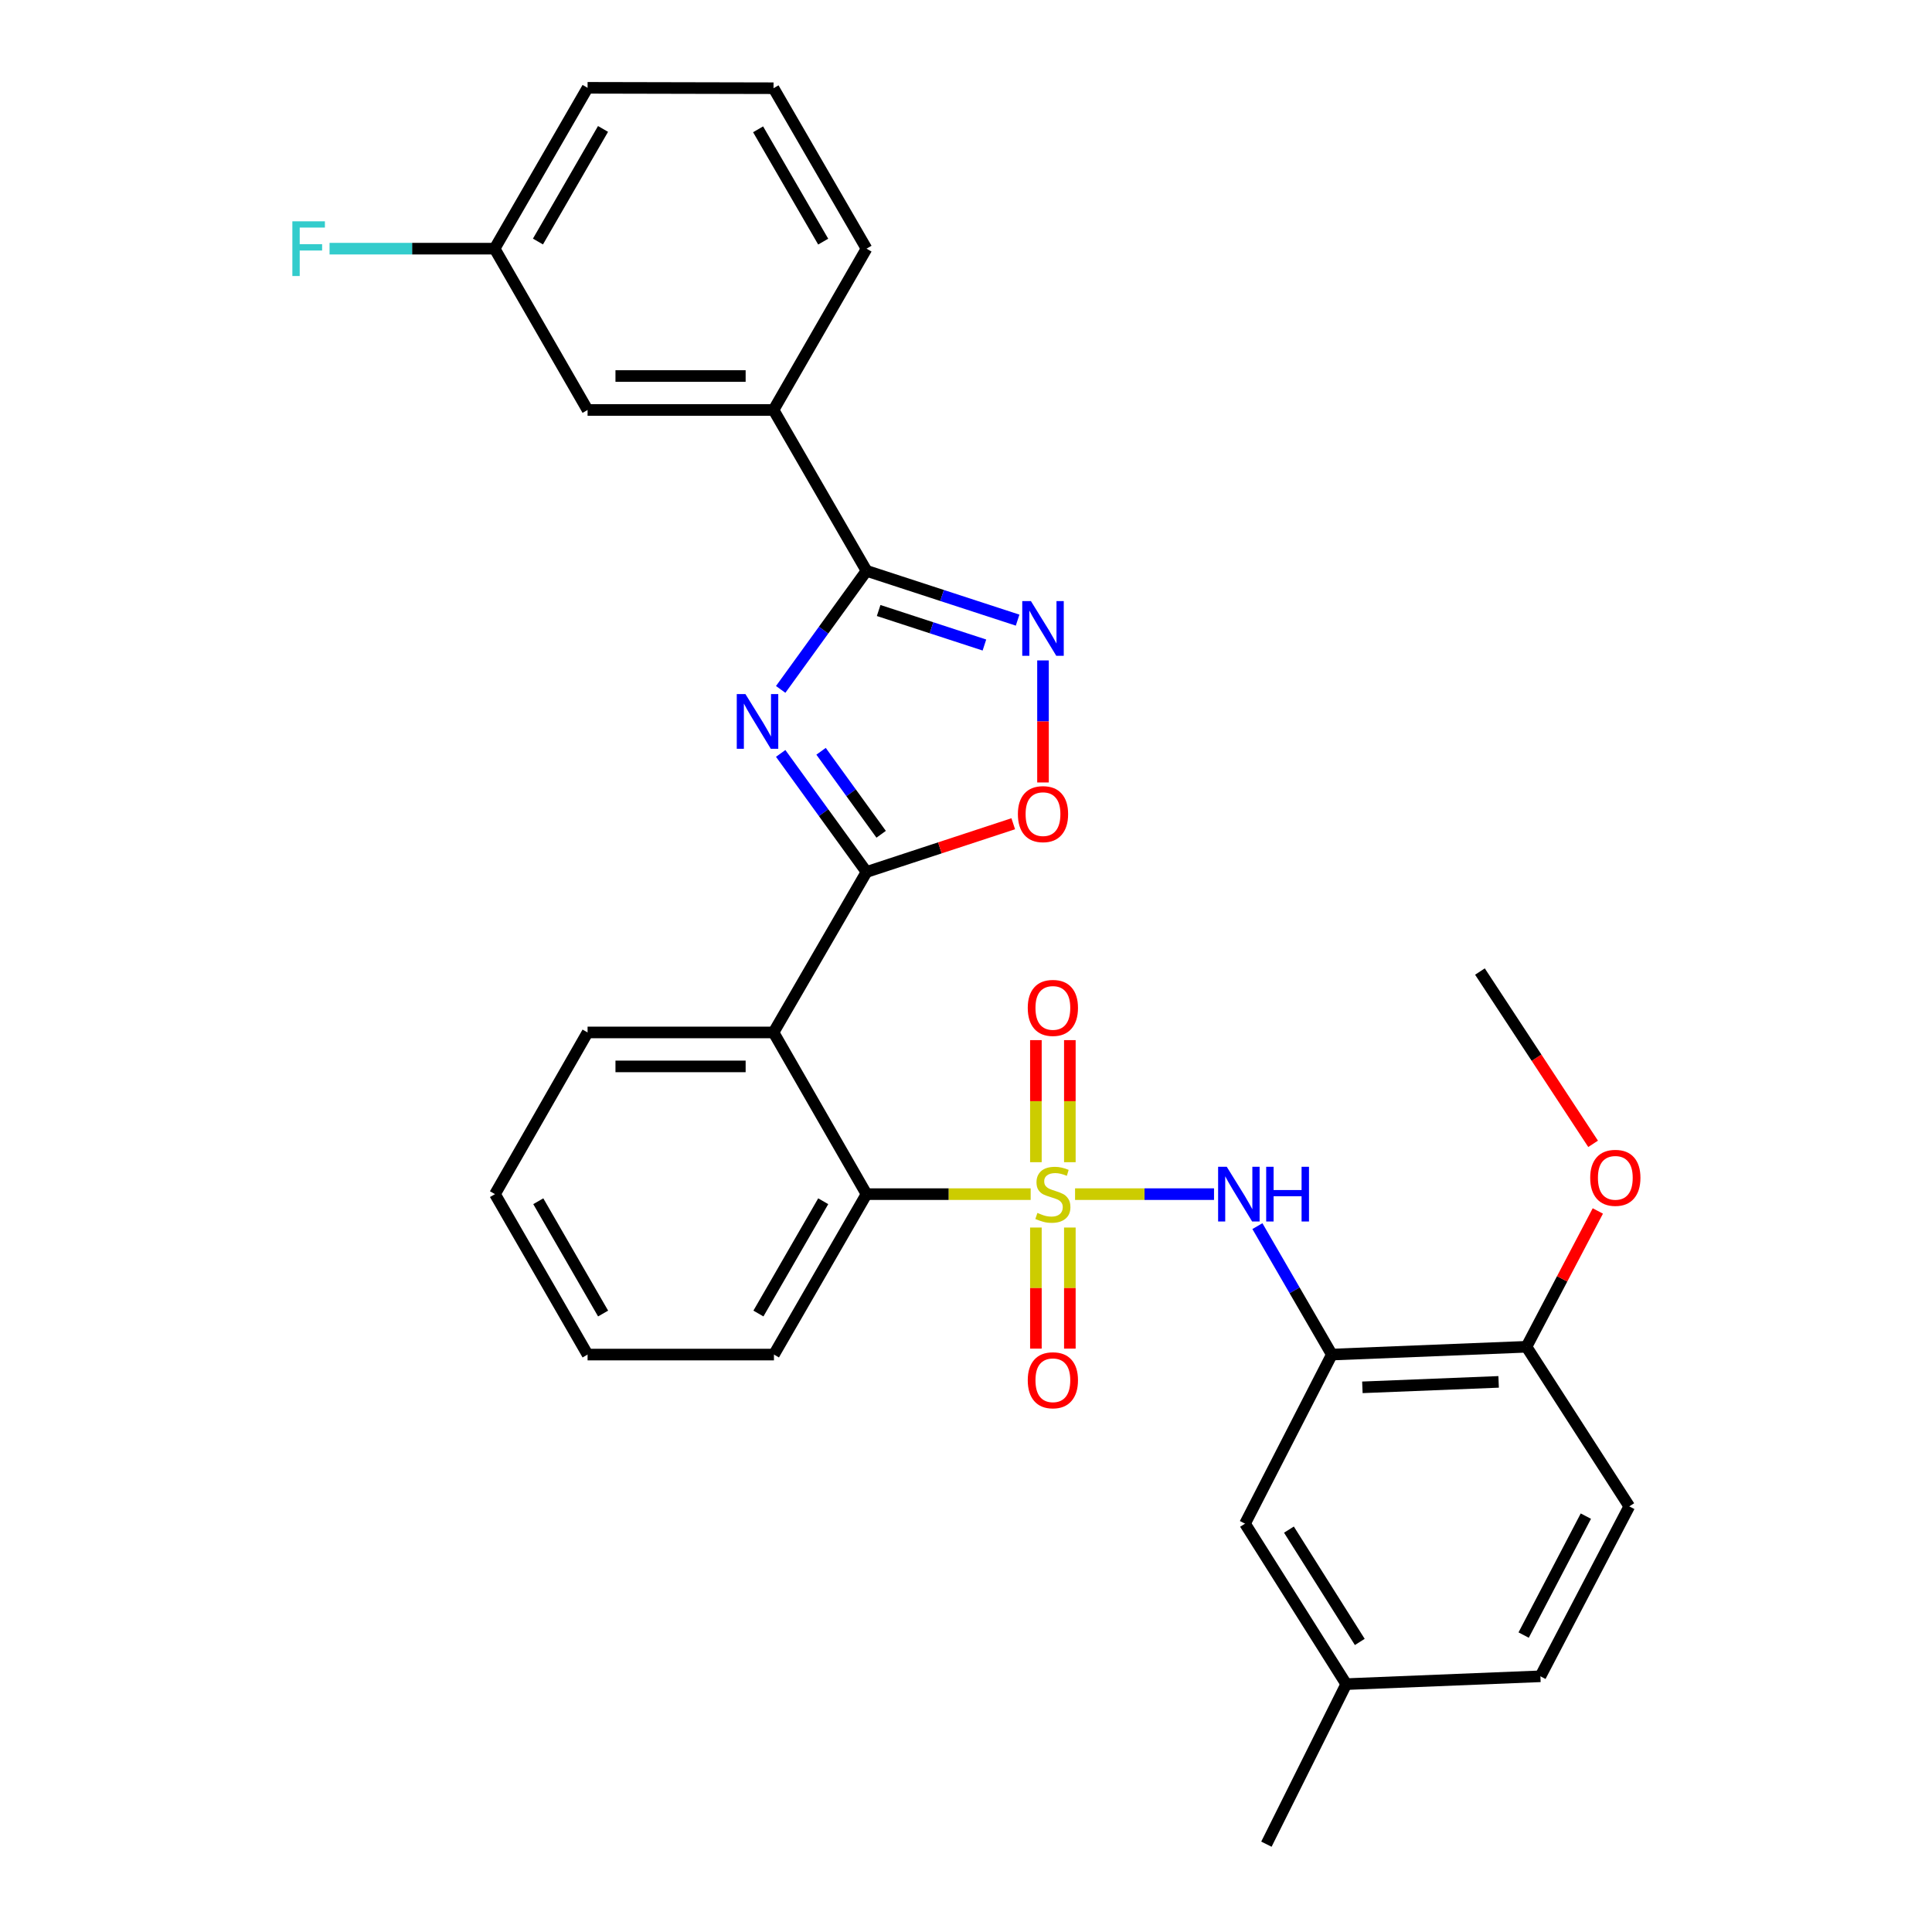 <?xml version='1.0' encoding='iso-8859-1'?>
<svg version='1.1' baseProfile='full'
              xmlns='http://www.w3.org/2000/svg'
                      xmlns:rdkit='http://www.rdkit.org/xml'
                      xmlns:xlink='http://www.w3.org/1999/xlink'
                  xml:space='preserve'
width='1000px' height='1000px' viewBox='0 0 1000 1000'>
<!-- END OF HEADER -->
<rect style='opacity:1.0;fill:#FFFFFF;stroke:none' width='1000' height='1000' x='0' y='0'> </rect>
<path class='bond-5' d='M 533.473,618.084 L 490.991,618.084' style='fill:none;fill-rule:evenodd;stroke:#CCCC00;stroke-width:6px;stroke-linecap:butt;stroke-linejoin:miter;stroke-opacity:1' />
<path class='bond-5' d='M 490.991,618.084 L 448.509,618.084' style='fill:none;fill-rule:evenodd;stroke:#000000;stroke-width:6px;stroke-linecap:butt;stroke-linejoin:miter;stroke-opacity:1' />
<path class='bond-6' d='M 556.451,618.084 L 592.413,618.084' style='fill:none;fill-rule:evenodd;stroke:#CCCC00;stroke-width:6px;stroke-linecap:butt;stroke-linejoin:miter;stroke-opacity:1' />
<path class='bond-6' d='M 592.413,618.084 L 628.375,618.084' style='fill:none;fill-rule:evenodd;stroke:#0000FF;stroke-width:6px;stroke-linecap:butt;stroke-linejoin:miter;stroke-opacity:1' />
<path class='bond-10' d='M 536.176,635.37 L 536.176,666.705' style='fill:none;fill-rule:evenodd;stroke:#CCCC00;stroke-width:6px;stroke-linecap:butt;stroke-linejoin:miter;stroke-opacity:1' />
<path class='bond-10' d='M 536.176,666.705 L 536.176,698.04' style='fill:none;fill-rule:evenodd;stroke:#FF0000;stroke-width:6px;stroke-linecap:butt;stroke-linejoin:miter;stroke-opacity:1' />
<path class='bond-10' d='M 553.753,635.37 L 553.753,666.705' style='fill:none;fill-rule:evenodd;stroke:#CCCC00;stroke-width:6px;stroke-linecap:butt;stroke-linejoin:miter;stroke-opacity:1' />
<path class='bond-10' d='M 553.753,666.705 L 553.753,698.04' style='fill:none;fill-rule:evenodd;stroke:#FF0000;stroke-width:6px;stroke-linecap:butt;stroke-linejoin:miter;stroke-opacity:1' />
<path class='bond-11' d='M 553.753,601.552 L 553.753,569.96' style='fill:none;fill-rule:evenodd;stroke:#CCCC00;stroke-width:6px;stroke-linecap:butt;stroke-linejoin:miter;stroke-opacity:1' />
<path class='bond-11' d='M 553.753,569.96 L 553.753,538.368' style='fill:none;fill-rule:evenodd;stroke:#FF0000;stroke-width:6px;stroke-linecap:butt;stroke-linejoin:miter;stroke-opacity:1' />
<path class='bond-11' d='M 536.176,601.552 L 536.176,569.96' style='fill:none;fill-rule:evenodd;stroke:#CCCC00;stroke-width:6px;stroke-linecap:butt;stroke-linejoin:miter;stroke-opacity:1' />
<path class='bond-11' d='M 536.176,569.96 L 536.176,538.368' style='fill:none;fill-rule:evenodd;stroke:#FF0000;stroke-width:6px;stroke-linecap:butt;stroke-linejoin:miter;stroke-opacity:1' />
<path class='bond-0' d='M 404.081,389.966 L 426.295,420.65' style='fill:none;fill-rule:evenodd;stroke:#0000FF;stroke-width:6px;stroke-linecap:butt;stroke-linejoin:miter;stroke-opacity:1' />
<path class='bond-0' d='M 426.295,420.65 L 448.509,451.333' style='fill:none;fill-rule:evenodd;stroke:#000000;stroke-width:6px;stroke-linecap:butt;stroke-linejoin:miter;stroke-opacity:1' />
<path class='bond-0' d='M 424.983,388.864 L 440.532,410.342' style='fill:none;fill-rule:evenodd;stroke:#0000FF;stroke-width:6px;stroke-linecap:butt;stroke-linejoin:miter;stroke-opacity:1' />
<path class='bond-0' d='M 440.532,410.342 L 456.082,431.821' style='fill:none;fill-rule:evenodd;stroke:#000000;stroke-width:6px;stroke-linecap:butt;stroke-linejoin:miter;stroke-opacity:1' />
<path class='bond-2' d='M 404.08,356.836 L 426.295,326.147' style='fill:none;fill-rule:evenodd;stroke:#0000FF;stroke-width:6px;stroke-linecap:butt;stroke-linejoin:miter;stroke-opacity:1' />
<path class='bond-2' d='M 426.295,326.147 L 448.509,295.459' style='fill:none;fill-rule:evenodd;stroke:#000000;stroke-width:6px;stroke-linecap:butt;stroke-linejoin:miter;stroke-opacity:1' />
<path class='bond-1' d='M 448.509,451.333 L 400.379,534.391' style='fill:none;fill-rule:evenodd;stroke:#000000;stroke-width:6px;stroke-linecap:butt;stroke-linejoin:miter;stroke-opacity:1' />
<path class='bond-7' d='M 448.509,451.333 L 486.481,438.851' style='fill:none;fill-rule:evenodd;stroke:#000000;stroke-width:6px;stroke-linecap:butt;stroke-linejoin:miter;stroke-opacity:1' />
<path class='bond-7' d='M 486.481,438.851 L 524.454,426.37' style='fill:none;fill-rule:evenodd;stroke:#FF0000;stroke-width:6px;stroke-linecap:butt;stroke-linejoin:miter;stroke-opacity:1' />
<path class='bond-9' d='M 448.509,295.459 L 400.379,212.206' style='fill:none;fill-rule:evenodd;stroke:#000000;stroke-width:6px;stroke-linecap:butt;stroke-linejoin:miter;stroke-opacity:1' />
<path class='bond-32' d='M 448.509,295.459 L 487.612,308.221' style='fill:none;fill-rule:evenodd;stroke:#000000;stroke-width:6px;stroke-linecap:butt;stroke-linejoin:miter;stroke-opacity:1' />
<path class='bond-32' d='M 487.612,308.221 L 526.715,320.982' style='fill:none;fill-rule:evenodd;stroke:#0000FF;stroke-width:6px;stroke-linecap:butt;stroke-linejoin:miter;stroke-opacity:1' />
<path class='bond-32' d='M 454.787,315.997 L 482.159,324.93' style='fill:none;fill-rule:evenodd;stroke:#000000;stroke-width:6px;stroke-linecap:butt;stroke-linejoin:miter;stroke-opacity:1' />
<path class='bond-32' d='M 482.159,324.93 L 509.531,333.863' style='fill:none;fill-rule:evenodd;stroke:#0000FF;stroke-width:6px;stroke-linecap:butt;stroke-linejoin:miter;stroke-opacity:1' />
<path class='bond-3' d='M 400.379,534.391 L 448.509,618.084' style='fill:none;fill-rule:evenodd;stroke:#000000;stroke-width:6px;stroke-linecap:butt;stroke-linejoin:miter;stroke-opacity:1' />
<path class='bond-18' d='M 400.379,534.391 L 304.129,534.391' style='fill:none;fill-rule:evenodd;stroke:#000000;stroke-width:6px;stroke-linecap:butt;stroke-linejoin:miter;stroke-opacity:1' />
<path class='bond-18' d='M 385.941,551.968 L 318.566,551.968' style='fill:none;fill-rule:evenodd;stroke:#000000;stroke-width:6px;stroke-linecap:butt;stroke-linejoin:miter;stroke-opacity:1' />
<path class='bond-4' d='M 539.857,341.832 L 539.857,373.416' style='fill:none;fill-rule:evenodd;stroke:#0000FF;stroke-width:6px;stroke-linecap:butt;stroke-linejoin:miter;stroke-opacity:1' />
<path class='bond-4' d='M 539.857,373.416 L 539.857,405' style='fill:none;fill-rule:evenodd;stroke:#FF0000;stroke-width:6px;stroke-linecap:butt;stroke-linejoin:miter;stroke-opacity:1' />
<path class='bond-22' d='M 448.509,618.084 L 400.594,701.123' style='fill:none;fill-rule:evenodd;stroke:#000000;stroke-width:6px;stroke-linecap:butt;stroke-linejoin:miter;stroke-opacity:1' />
<path class='bond-22' d='M 426.098,621.756 L 392.557,679.883' style='fill:none;fill-rule:evenodd;stroke:#000000;stroke-width:6px;stroke-linecap:butt;stroke-linejoin:miter;stroke-opacity:1' />
<path class='bond-8' d='M 650.83,634.644 L 670.092,667.883' style='fill:none;fill-rule:evenodd;stroke:#0000FF;stroke-width:6px;stroke-linecap:butt;stroke-linejoin:miter;stroke-opacity:1' />
<path class='bond-8' d='M 670.092,667.883 L 689.355,701.123' style='fill:none;fill-rule:evenodd;stroke:#000000;stroke-width:6px;stroke-linecap:butt;stroke-linejoin:miter;stroke-opacity:1' />
<path class='bond-12' d='M 689.355,701.123 L 790.097,697.09' style='fill:none;fill-rule:evenodd;stroke:#000000;stroke-width:6px;stroke-linecap:butt;stroke-linejoin:miter;stroke-opacity:1' />
<path class='bond-12' d='M 705.169,718.08 L 775.688,715.257' style='fill:none;fill-rule:evenodd;stroke:#000000;stroke-width:6px;stroke-linecap:butt;stroke-linejoin:miter;stroke-opacity:1' />
<path class='bond-13' d='M 689.355,701.123 L 644.427,788.644' style='fill:none;fill-rule:evenodd;stroke:#000000;stroke-width:6px;stroke-linecap:butt;stroke-linejoin:miter;stroke-opacity:1' />
<path class='bond-14' d='M 400.379,212.206 L 304.129,212.206' style='fill:none;fill-rule:evenodd;stroke:#000000;stroke-width:6px;stroke-linecap:butt;stroke-linejoin:miter;stroke-opacity:1' />
<path class='bond-14' d='M 385.941,194.629 L 318.566,194.629' style='fill:none;fill-rule:evenodd;stroke:#000000;stroke-width:6px;stroke-linecap:butt;stroke-linejoin:miter;stroke-opacity:1' />
<path class='bond-23' d='M 400.379,212.206 L 448.509,128.708' style='fill:none;fill-rule:evenodd;stroke:#000000;stroke-width:6px;stroke-linecap:butt;stroke-linejoin:miter;stroke-opacity:1' />
<path class='bond-15' d='M 790.097,697.09 L 843.314,779.699' style='fill:none;fill-rule:evenodd;stroke:#000000;stroke-width:6px;stroke-linecap:butt;stroke-linejoin:miter;stroke-opacity:1' />
<path class='bond-21' d='M 790.097,697.09 L 808.565,661.941' style='fill:none;fill-rule:evenodd;stroke:#000000;stroke-width:6px;stroke-linecap:butt;stroke-linejoin:miter;stroke-opacity:1' />
<path class='bond-21' d='M 808.565,661.941 L 827.034,626.792' style='fill:none;fill-rule:evenodd;stroke:#FF0000;stroke-width:6px;stroke-linecap:butt;stroke-linejoin:miter;stroke-opacity:1' />
<path class='bond-17' d='M 644.427,788.644 L 696.815,871.702' style='fill:none;fill-rule:evenodd;stroke:#000000;stroke-width:6px;stroke-linecap:butt;stroke-linejoin:miter;stroke-opacity:1' />
<path class='bond-17' d='M 667.152,791.726 L 703.823,849.867' style='fill:none;fill-rule:evenodd;stroke:#000000;stroke-width:6px;stroke-linecap:butt;stroke-linejoin:miter;stroke-opacity:1' />
<path class='bond-16' d='M 304.129,212.206 L 256.008,128.708' style='fill:none;fill-rule:evenodd;stroke:#000000;stroke-width:6px;stroke-linecap:butt;stroke-linejoin:miter;stroke-opacity:1' />
<path class='bond-31' d='M 843.314,779.699 L 797.313,867.65' style='fill:none;fill-rule:evenodd;stroke:#000000;stroke-width:6px;stroke-linecap:butt;stroke-linejoin:miter;stroke-opacity:1' />
<path class='bond-31' d='M 820.839,784.746 L 788.638,846.311' style='fill:none;fill-rule:evenodd;stroke:#000000;stroke-width:6px;stroke-linecap:butt;stroke-linejoin:miter;stroke-opacity:1' />
<path class='bond-20' d='M 256.008,128.708 L 213.291,128.708' style='fill:none;fill-rule:evenodd;stroke:#000000;stroke-width:6px;stroke-linecap:butt;stroke-linejoin:miter;stroke-opacity:1' />
<path class='bond-20' d='M 213.291,128.708 L 170.575,128.708' style='fill:none;fill-rule:evenodd;stroke:#33CCCC;stroke-width:6px;stroke-linecap:butt;stroke-linejoin:miter;stroke-opacity:1' />
<path class='bond-33' d='M 256.008,128.708 L 304.129,45.455' style='fill:none;fill-rule:evenodd;stroke:#000000;stroke-width:6px;stroke-linecap:butt;stroke-linejoin:miter;stroke-opacity:1' />
<path class='bond-33' d='M 278.444,125.016 L 312.128,66.738' style='fill:none;fill-rule:evenodd;stroke:#000000;stroke-width:6px;stroke-linecap:butt;stroke-linejoin:miter;stroke-opacity:1' />
<path class='bond-19' d='M 696.815,871.702 L 797.313,867.65' style='fill:none;fill-rule:evenodd;stroke:#000000;stroke-width:6px;stroke-linecap:butt;stroke-linejoin:miter;stroke-opacity:1' />
<path class='bond-26' d='M 696.815,871.702 L 655.491,954.545' style='fill:none;fill-rule:evenodd;stroke:#000000;stroke-width:6px;stroke-linecap:butt;stroke-linejoin:miter;stroke-opacity:1' />
<path class='bond-30' d='M 304.129,534.391 L 256.204,618.084' style='fill:none;fill-rule:evenodd;stroke:#000000;stroke-width:6px;stroke-linecap:butt;stroke-linejoin:miter;stroke-opacity:1' />
<path class='bond-27' d='M 824.587,592.049 L 795.302,547.46' style='fill:none;fill-rule:evenodd;stroke:#FF0000;stroke-width:6px;stroke-linecap:butt;stroke-linejoin:miter;stroke-opacity:1' />
<path class='bond-27' d='M 795.302,547.46 L 766.017,502.871' style='fill:none;fill-rule:evenodd;stroke:#000000;stroke-width:6px;stroke-linecap:butt;stroke-linejoin:miter;stroke-opacity:1' />
<path class='bond-29' d='M 400.594,701.123 L 304.129,701.123' style='fill:none;fill-rule:evenodd;stroke:#000000;stroke-width:6px;stroke-linecap:butt;stroke-linejoin:miter;stroke-opacity:1' />
<path class='bond-24' d='M 448.509,128.708 L 400.379,45.66' style='fill:none;fill-rule:evenodd;stroke:#000000;stroke-width:6px;stroke-linecap:butt;stroke-linejoin:miter;stroke-opacity:1' />
<path class='bond-24' d='M 426.082,125.064 L 392.391,66.93' style='fill:none;fill-rule:evenodd;stroke:#000000;stroke-width:6px;stroke-linecap:butt;stroke-linejoin:miter;stroke-opacity:1' />
<path class='bond-25' d='M 400.379,45.66 L 304.129,45.455' style='fill:none;fill-rule:evenodd;stroke:#000000;stroke-width:6px;stroke-linecap:butt;stroke-linejoin:miter;stroke-opacity:1' />
<path class='bond-28' d='M 256.204,618.084 L 304.129,701.123' style='fill:none;fill-rule:evenodd;stroke:#000000;stroke-width:6px;stroke-linecap:butt;stroke-linejoin:miter;stroke-opacity:1' />
<path class='bond-28' d='M 278.615,621.754 L 312.163,679.881' style='fill:none;fill-rule:evenodd;stroke:#000000;stroke-width:6px;stroke-linecap:butt;stroke-linejoin:miter;stroke-opacity:1' />
<path  class='atom-0' d='M 536.964 627.804
Q 537.284 627.924, 538.604 628.484
Q 539.924 629.044, 541.364 629.404
Q 542.844 629.724, 544.284 629.724
Q 546.964 629.724, 548.524 628.444
Q 550.084 627.124, 550.084 624.844
Q 550.084 623.284, 549.284 622.324
Q 548.524 621.364, 547.324 620.844
Q 546.124 620.324, 544.124 619.724
Q 541.604 618.964, 540.084 618.244
Q 538.604 617.524, 537.524 616.004
Q 536.484 614.484, 536.484 611.924
Q 536.484 608.364, 538.884 606.164
Q 541.324 603.964, 546.124 603.964
Q 549.404 603.964, 553.124 605.524
L 552.204 608.604
Q 548.804 607.204, 546.244 607.204
Q 543.484 607.204, 541.964 608.364
Q 540.444 609.484, 540.484 611.444
Q 540.484 612.964, 541.244 613.884
Q 542.044 614.804, 543.164 615.324
Q 544.324 615.844, 546.244 616.444
Q 548.804 617.244, 550.324 618.044
Q 551.844 618.844, 552.924 620.484
Q 554.044 622.084, 554.044 624.844
Q 554.044 628.764, 551.404 630.884
Q 548.804 632.964, 544.444 632.964
Q 541.924 632.964, 540.004 632.404
Q 538.124 631.884, 535.884 630.964
L 536.964 627.804
' fill='#CCCC00'/>
<path  class='atom-1' d='M 385.829 359.241
L 395.109 374.241
Q 396.029 375.721, 397.509 378.401
Q 398.989 381.081, 399.069 381.241
L 399.069 359.241
L 402.829 359.241
L 402.829 387.561
L 398.949 387.561
L 388.989 371.161
Q 387.829 369.241, 386.589 367.041
Q 385.389 364.841, 385.029 364.161
L 385.029 387.561
L 381.349 387.561
L 381.349 359.241
L 385.829 359.241
' fill='#0000FF'/>
<path  class='atom-5' d='M 533.597 311.111
L 542.877 326.111
Q 543.797 327.591, 545.277 330.271
Q 546.757 332.951, 546.837 333.111
L 546.837 311.111
L 550.597 311.111
L 550.597 339.431
L 546.717 339.431
L 536.757 323.031
Q 535.597 321.111, 534.357 318.911
Q 533.157 316.711, 532.797 316.031
L 532.797 339.431
L 529.117 339.431
L 529.117 311.111
L 533.597 311.111
' fill='#0000FF'/>
<path  class='atom-7' d='M 634.974 603.924
L 644.254 618.924
Q 645.174 620.404, 646.654 623.084
Q 648.134 625.764, 648.214 625.924
L 648.214 603.924
L 651.974 603.924
L 651.974 632.244
L 648.094 632.244
L 638.134 615.844
Q 636.974 613.924, 635.734 611.724
Q 634.534 609.524, 634.174 608.844
L 634.174 632.244
L 630.494 632.244
L 630.494 603.924
L 634.974 603.924
' fill='#0000FF'/>
<path  class='atom-7' d='M 655.374 603.924
L 659.214 603.924
L 659.214 615.964
L 673.694 615.964
L 673.694 603.924
L 677.534 603.924
L 677.534 632.244
L 673.694 632.244
L 673.694 619.164
L 659.214 619.164
L 659.214 632.244
L 655.374 632.244
L 655.374 603.924
' fill='#0000FF'/>
<path  class='atom-8' d='M 526.857 421.387
Q 526.857 414.587, 530.217 410.787
Q 533.577 406.987, 539.857 406.987
Q 546.137 406.987, 549.497 410.787
Q 552.857 414.587, 552.857 421.387
Q 552.857 428.267, 549.457 432.187
Q 546.057 436.067, 539.857 436.067
Q 533.617 436.067, 530.217 432.187
Q 526.857 428.307, 526.857 421.387
M 539.857 432.867
Q 544.177 432.867, 546.497 429.987
Q 548.857 427.067, 548.857 421.387
Q 548.857 415.827, 546.497 413.027
Q 544.177 410.187, 539.857 410.187
Q 535.537 410.187, 533.177 412.987
Q 530.857 415.787, 530.857 421.387
Q 530.857 427.107, 533.177 429.987
Q 535.537 432.867, 539.857 432.867
' fill='#FF0000'/>
<path  class='atom-11' d='M 531.964 714.415
Q 531.964 707.615, 535.324 703.815
Q 538.684 700.015, 544.964 700.015
Q 551.244 700.015, 554.604 703.815
Q 557.964 707.615, 557.964 714.415
Q 557.964 721.295, 554.564 725.215
Q 551.164 729.095, 544.964 729.095
Q 538.724 729.095, 535.324 725.215
Q 531.964 721.335, 531.964 714.415
M 544.964 725.895
Q 549.284 725.895, 551.604 723.015
Q 553.964 720.095, 553.964 714.415
Q 553.964 708.855, 551.604 706.055
Q 549.284 703.215, 544.964 703.215
Q 540.644 703.215, 538.284 706.015
Q 535.964 708.815, 535.964 714.415
Q 535.964 720.135, 538.284 723.015
Q 540.644 725.895, 544.964 725.895
' fill='#FF0000'/>
<path  class='atom-12' d='M 531.964 521.689
Q 531.964 514.889, 535.324 511.089
Q 538.684 507.289, 544.964 507.289
Q 551.244 507.289, 554.604 511.089
Q 557.964 514.889, 557.964 521.689
Q 557.964 528.569, 554.564 532.489
Q 551.164 536.369, 544.964 536.369
Q 538.724 536.369, 535.324 532.489
Q 531.964 528.609, 531.964 521.689
M 544.964 533.169
Q 549.284 533.169, 551.604 530.289
Q 553.964 527.369, 553.964 521.689
Q 553.964 516.129, 551.604 513.329
Q 549.284 510.489, 544.964 510.489
Q 540.644 510.489, 538.284 513.289
Q 535.964 516.089, 535.964 521.689
Q 535.964 527.409, 538.284 530.289
Q 540.644 533.169, 544.964 533.169
' fill='#FF0000'/>
<path  class='atom-21' d='M 151.328 114.548
L 168.168 114.548
L 168.168 117.788
L 155.128 117.788
L 155.128 126.388
L 166.728 126.388
L 166.728 129.668
L 155.128 129.668
L 155.128 142.868
L 151.328 142.868
L 151.328 114.548
' fill='#33CCCC'/>
<path  class='atom-22' d='M 823.088 609.64
Q 823.088 602.84, 826.448 599.04
Q 829.808 595.24, 836.088 595.24
Q 842.368 595.24, 845.728 599.04
Q 849.088 602.84, 849.088 609.64
Q 849.088 616.52, 845.688 620.44
Q 842.288 624.32, 836.088 624.32
Q 829.848 624.32, 826.448 620.44
Q 823.088 616.56, 823.088 609.64
M 836.088 621.12
Q 840.408 621.12, 842.728 618.24
Q 845.088 615.32, 845.088 609.64
Q 845.088 604.08, 842.728 601.28
Q 840.408 598.44, 836.088 598.44
Q 831.768 598.44, 829.408 601.24
Q 827.088 604.04, 827.088 609.64
Q 827.088 615.36, 829.408 618.24
Q 831.768 621.12, 836.088 621.12
' fill='#FF0000'/>
</svg>
